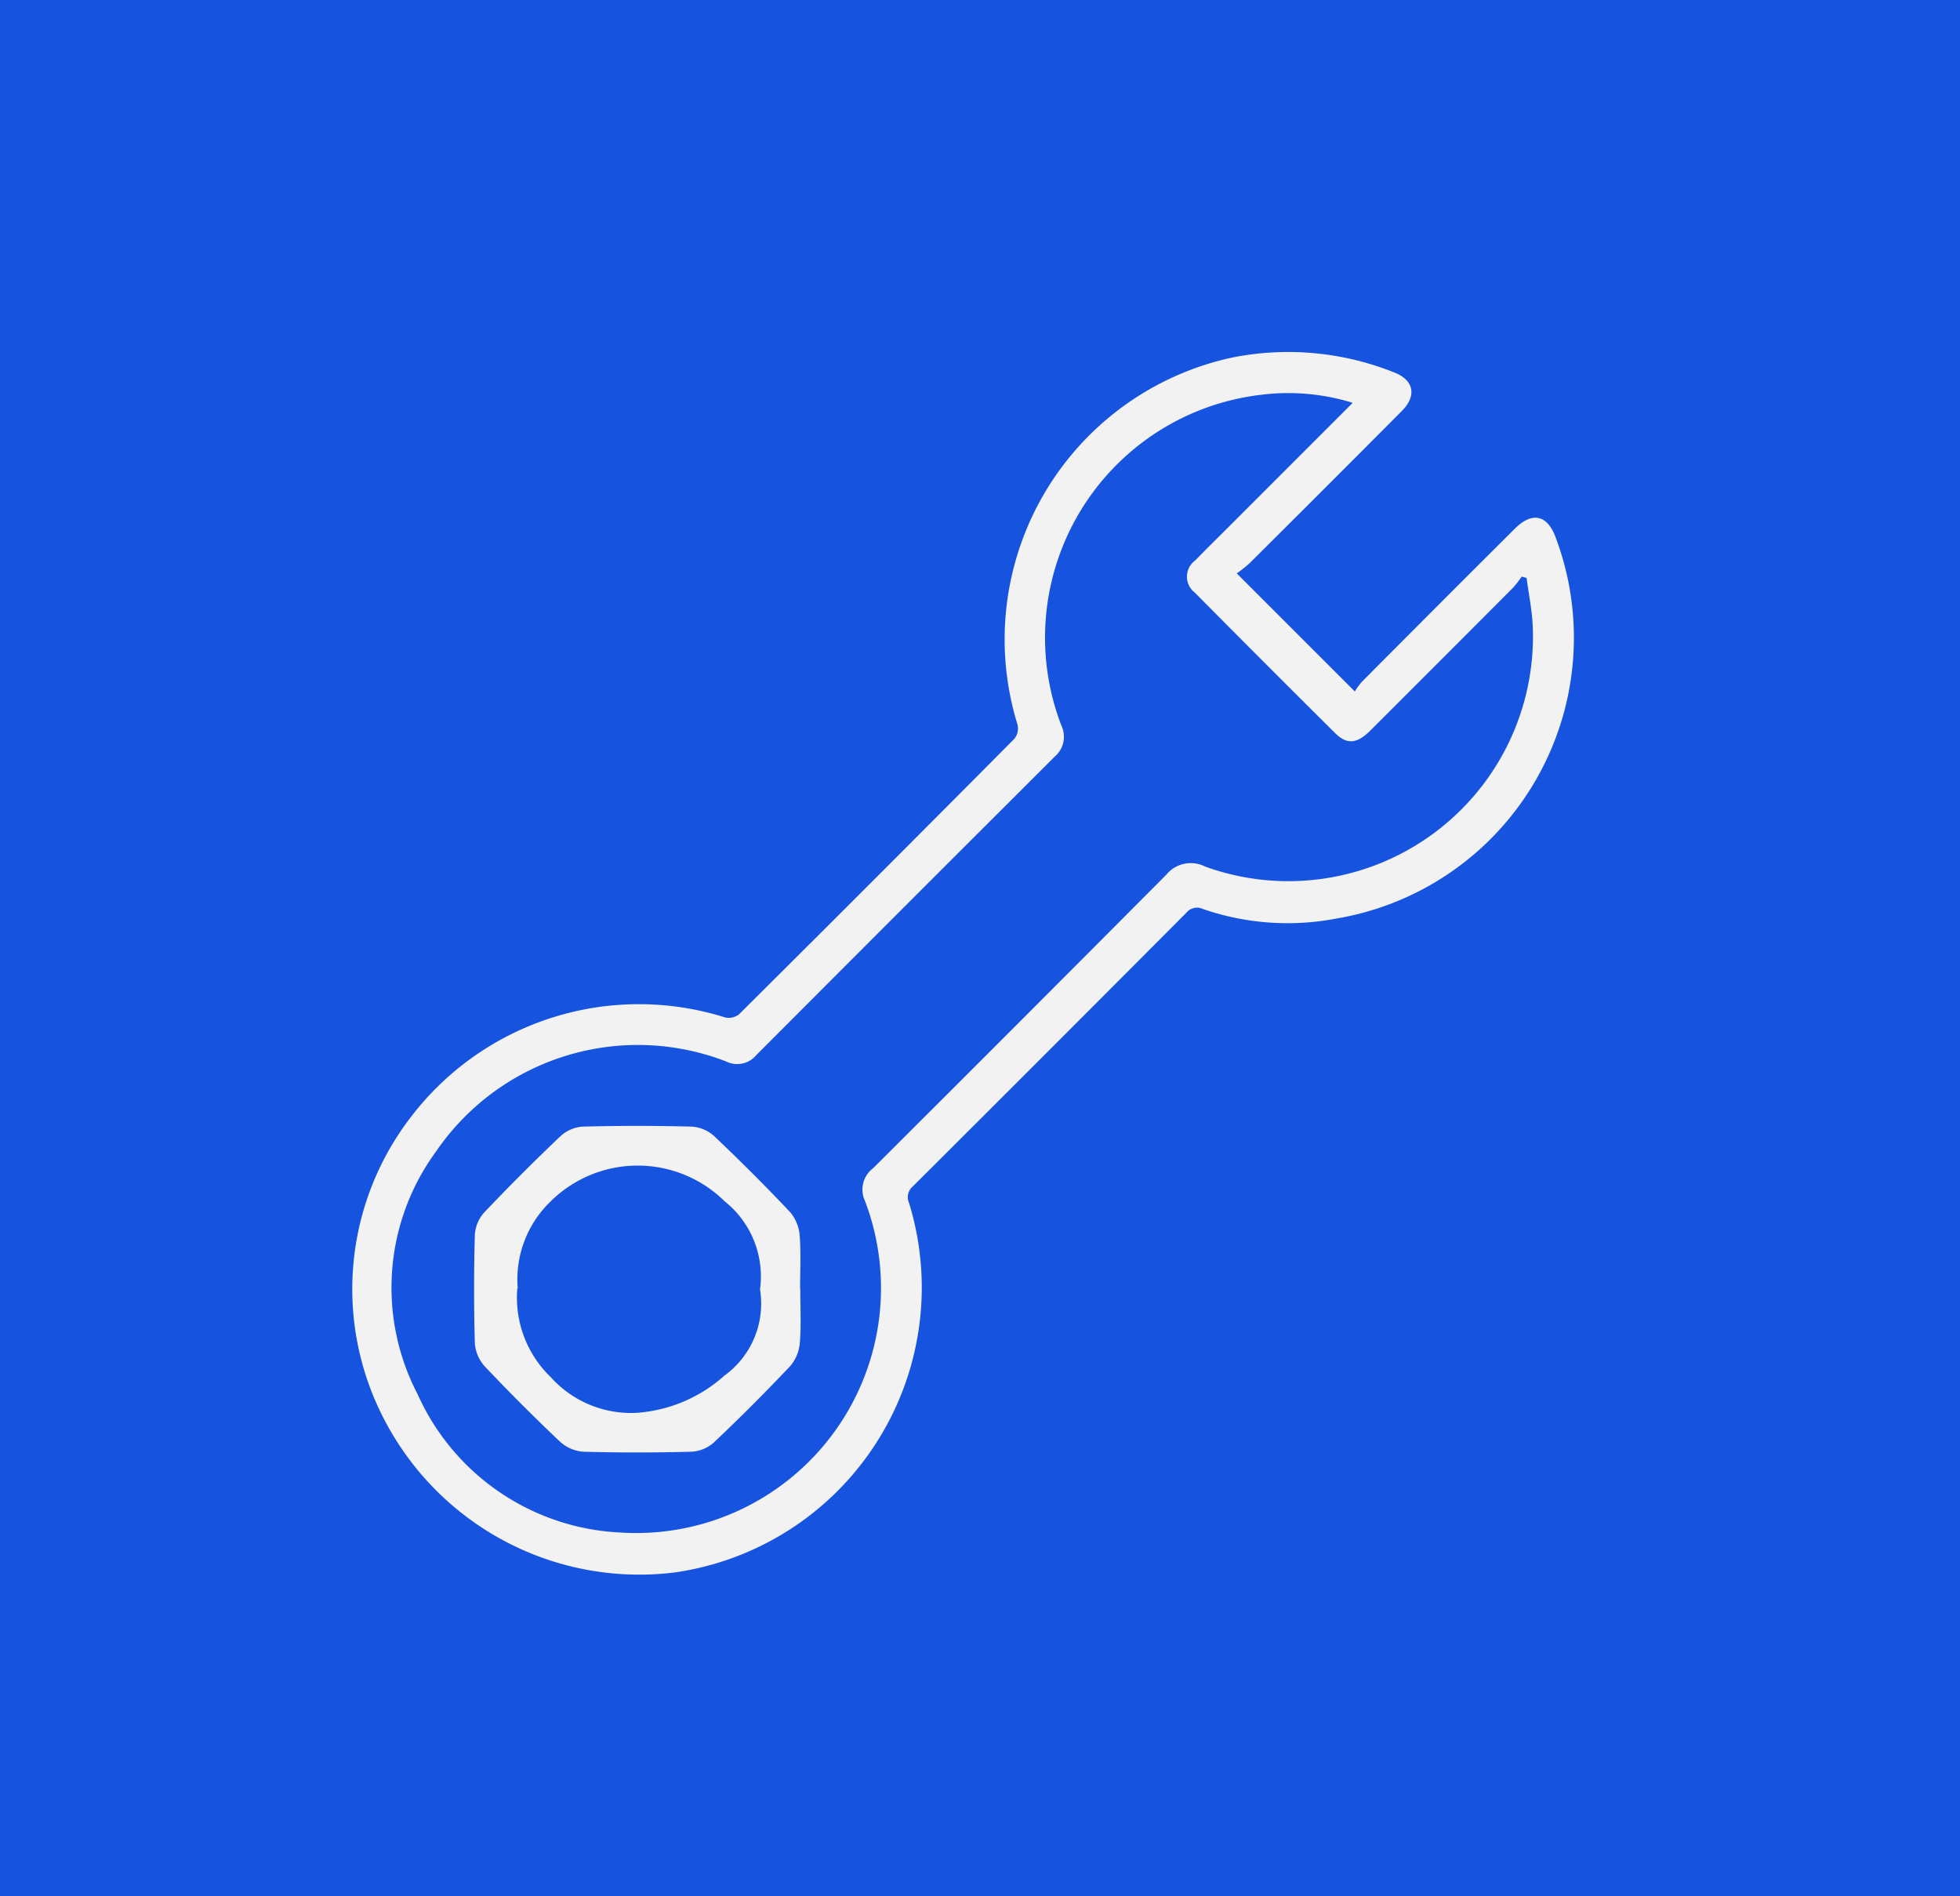 <svg xmlns="http://www.w3.org/2000/svg" xmlns:xlink="http://www.w3.org/1999/xlink" width="61" height="59" viewBox="0 0 61 59"><defs><clipPath id="clip-path"><rect id="&#x41F;&#x440;&#x44F;&#x43C;&#x43E;&#x443;&#x433;&#x43E;&#x43B;&#x44C;&#x43D;&#x438;&#x43A;_563" data-name="&#x41F;&#x440;&#x44F;&#x43C;&#x43E;&#x443;&#x433;&#x43E;&#x43B;&#x44C;&#x43D;&#x438;&#x43A; 563" width="38.036" height="38.046" fill="#f2f2f2"></rect></clipPath></defs><g id="&#x421;&#x433;&#x440;&#x443;&#x43F;&#x43F;&#x438;&#x440;&#x43E;&#x432;&#x430;&#x442;&#x44C;_266" data-name="&#x421;&#x433;&#x440;&#x443;&#x43F;&#x43F;&#x438;&#x440;&#x43E;&#x432;&#x430;&#x442;&#x44C; 266" transform="translate(-1251 -2999)"><rect id="&#x41F;&#x440;&#x44F;&#x43C;&#x43E;&#x443;&#x433;&#x43E;&#x43B;&#x44C;&#x43D;&#x438;&#x43A;_556" data-name="&#x41F;&#x440;&#x44F;&#x43C;&#x43E;&#x443;&#x433;&#x43E;&#x43B;&#x44C;&#x43D;&#x438;&#x43A; 556" width="61" height="59" transform="translate(1251 2999)" fill="#1654e0"></rect><g id="&#x421;&#x433;&#x440;&#x443;&#x43F;&#x43F;&#x438;&#x440;&#x43E;&#x432;&#x430;&#x442;&#x44C;_238" data-name="&#x421;&#x433;&#x440;&#x443;&#x43F;&#x43F;&#x438;&#x440;&#x43E;&#x432;&#x430;&#x442;&#x44C; 238" transform="translate(1261.959 3009.954)"><g id="&#x421;&#x433;&#x440;&#x443;&#x43F;&#x43F;&#x438;&#x440;&#x43E;&#x432;&#x430;&#x442;&#x44C;_237" data-name="&#x421;&#x433;&#x440;&#x443;&#x43F;&#x43F;&#x438;&#x440;&#x43E;&#x432;&#x430;&#x442;&#x44C; 237" clip-path="url(#clip-path)"><path id="&#x41A;&#x43E;&#x43D;&#x442;&#x443;&#x440;_423" data-name="&#x41A;&#x43E;&#x43D;&#x442;&#x443;&#x440; 423" d="M27.534,6.891l3.673,3.672a1.927,1.927,0,0,1,.218-.3Q33.8,7.874,36.183,5.5c.541-.54,1.018-.44,1.278.281a8.861,8.861,0,0,1-6.845,11.851,8.058,8.058,0,0,1-4.136-.3.429.429,0,0,0-.516.115q-4.247,4.266-8.511,8.514a.436.436,0,0,0-.12.518,8.956,8.956,0,0,1-7.306,11.5A8.943,8.943,0,0,1,1.2,33.582a8.773,8.773,0,0,1,.61-9.752,8.928,8.928,0,0,1,9.8-3.123.515.515,0,0,0,.433-.1q4.3-4.272,8.567-8.571a.515.515,0,0,0,.1-.437A8.972,8.972,0,0,1,27.386.173a8.873,8.873,0,0,1,5.052.465c.612.242.7.726.229,1.2q-2.361,2.371-4.733,4.731a4.176,4.176,0,0,1-.4.319m3.6-5.309a6.783,6.783,0,0,0-2.821-.251,7.61,7.61,0,0,0-6.24,10.294.808.808,0,0,1-.2.962q-4.655,4.643-9.3,9.3a.77.77,0,0,1-.929.194,7.609,7.609,0,0,0-9.033,2.8,7.169,7.169,0,0,0-.575,7.549,7.291,7.291,0,0,0,6.283,4.306,7.622,7.622,0,0,0,7.64-10.322.831.831,0,0,1,.259-1.016q4.572-4.557,9.125-9.134a.981.981,0,0,1,1.2-.251,7.612,7.612,0,0,0,10.2-7.495c-.024-.5-.126-.991-.191-1.486L36.4,6.988a3.369,3.369,0,0,1-.266.343q-2.222,2.23-4.451,4.454c-.41.409-.724.437-1.092.071Q28.4,9.68,26.227,7.487a.623.623,0,0,1,.011-1c.367-.379.745-.748,1.118-1.122l3.78-3.78" transform="translate(0 0)" fill="#f2f2f2"></path><path id="&#x41A;&#x43E;&#x43D;&#x442;&#x443;&#x440;_424" data-name="&#x41A;&#x43E;&#x43D;&#x442;&#x443;&#x440; 424" d="M46.084,232.75c0,.554.031,1.11-.014,1.661a1.274,1.274,0,0,1-.3.728q-1.154,1.222-2.376,2.378a1.142,1.142,0,0,1-.7.287c-1.12.03-2.242.032-3.361,0a1.2,1.2,0,0,1-.724-.31q-1.207-1.141-2.349-2.35a1.2,1.2,0,0,1-.305-.724c-.032-1.12-.03-2.242,0-3.362a1.138,1.138,0,0,1,.286-.692q1.157-1.219,2.377-2.378a1.137,1.137,0,0,1,.688-.3q1.7-.046,3.4,0a1.139,1.139,0,0,1,.692.29c.813.771,1.607,1.563,2.376,2.378a1.274,1.274,0,0,1,.291.73c.043.551.013,1.107.013,1.661m-8.8-.029a3.428,3.428,0,0,0,1.039,2.765A3.359,3.359,0,0,0,41,236.594a4.573,4.573,0,0,0,2.723-1.158,2.764,2.764,0,0,0,1.108-2.681,2.988,2.988,0,0,0-1.1-2.742,3.851,3.851,0,0,0-5.451.036,3.363,3.363,0,0,0-.99,2.673" transform="translate(-32.136 -203.584)" fill="#f2f2f2"></path></g></g></g></svg>